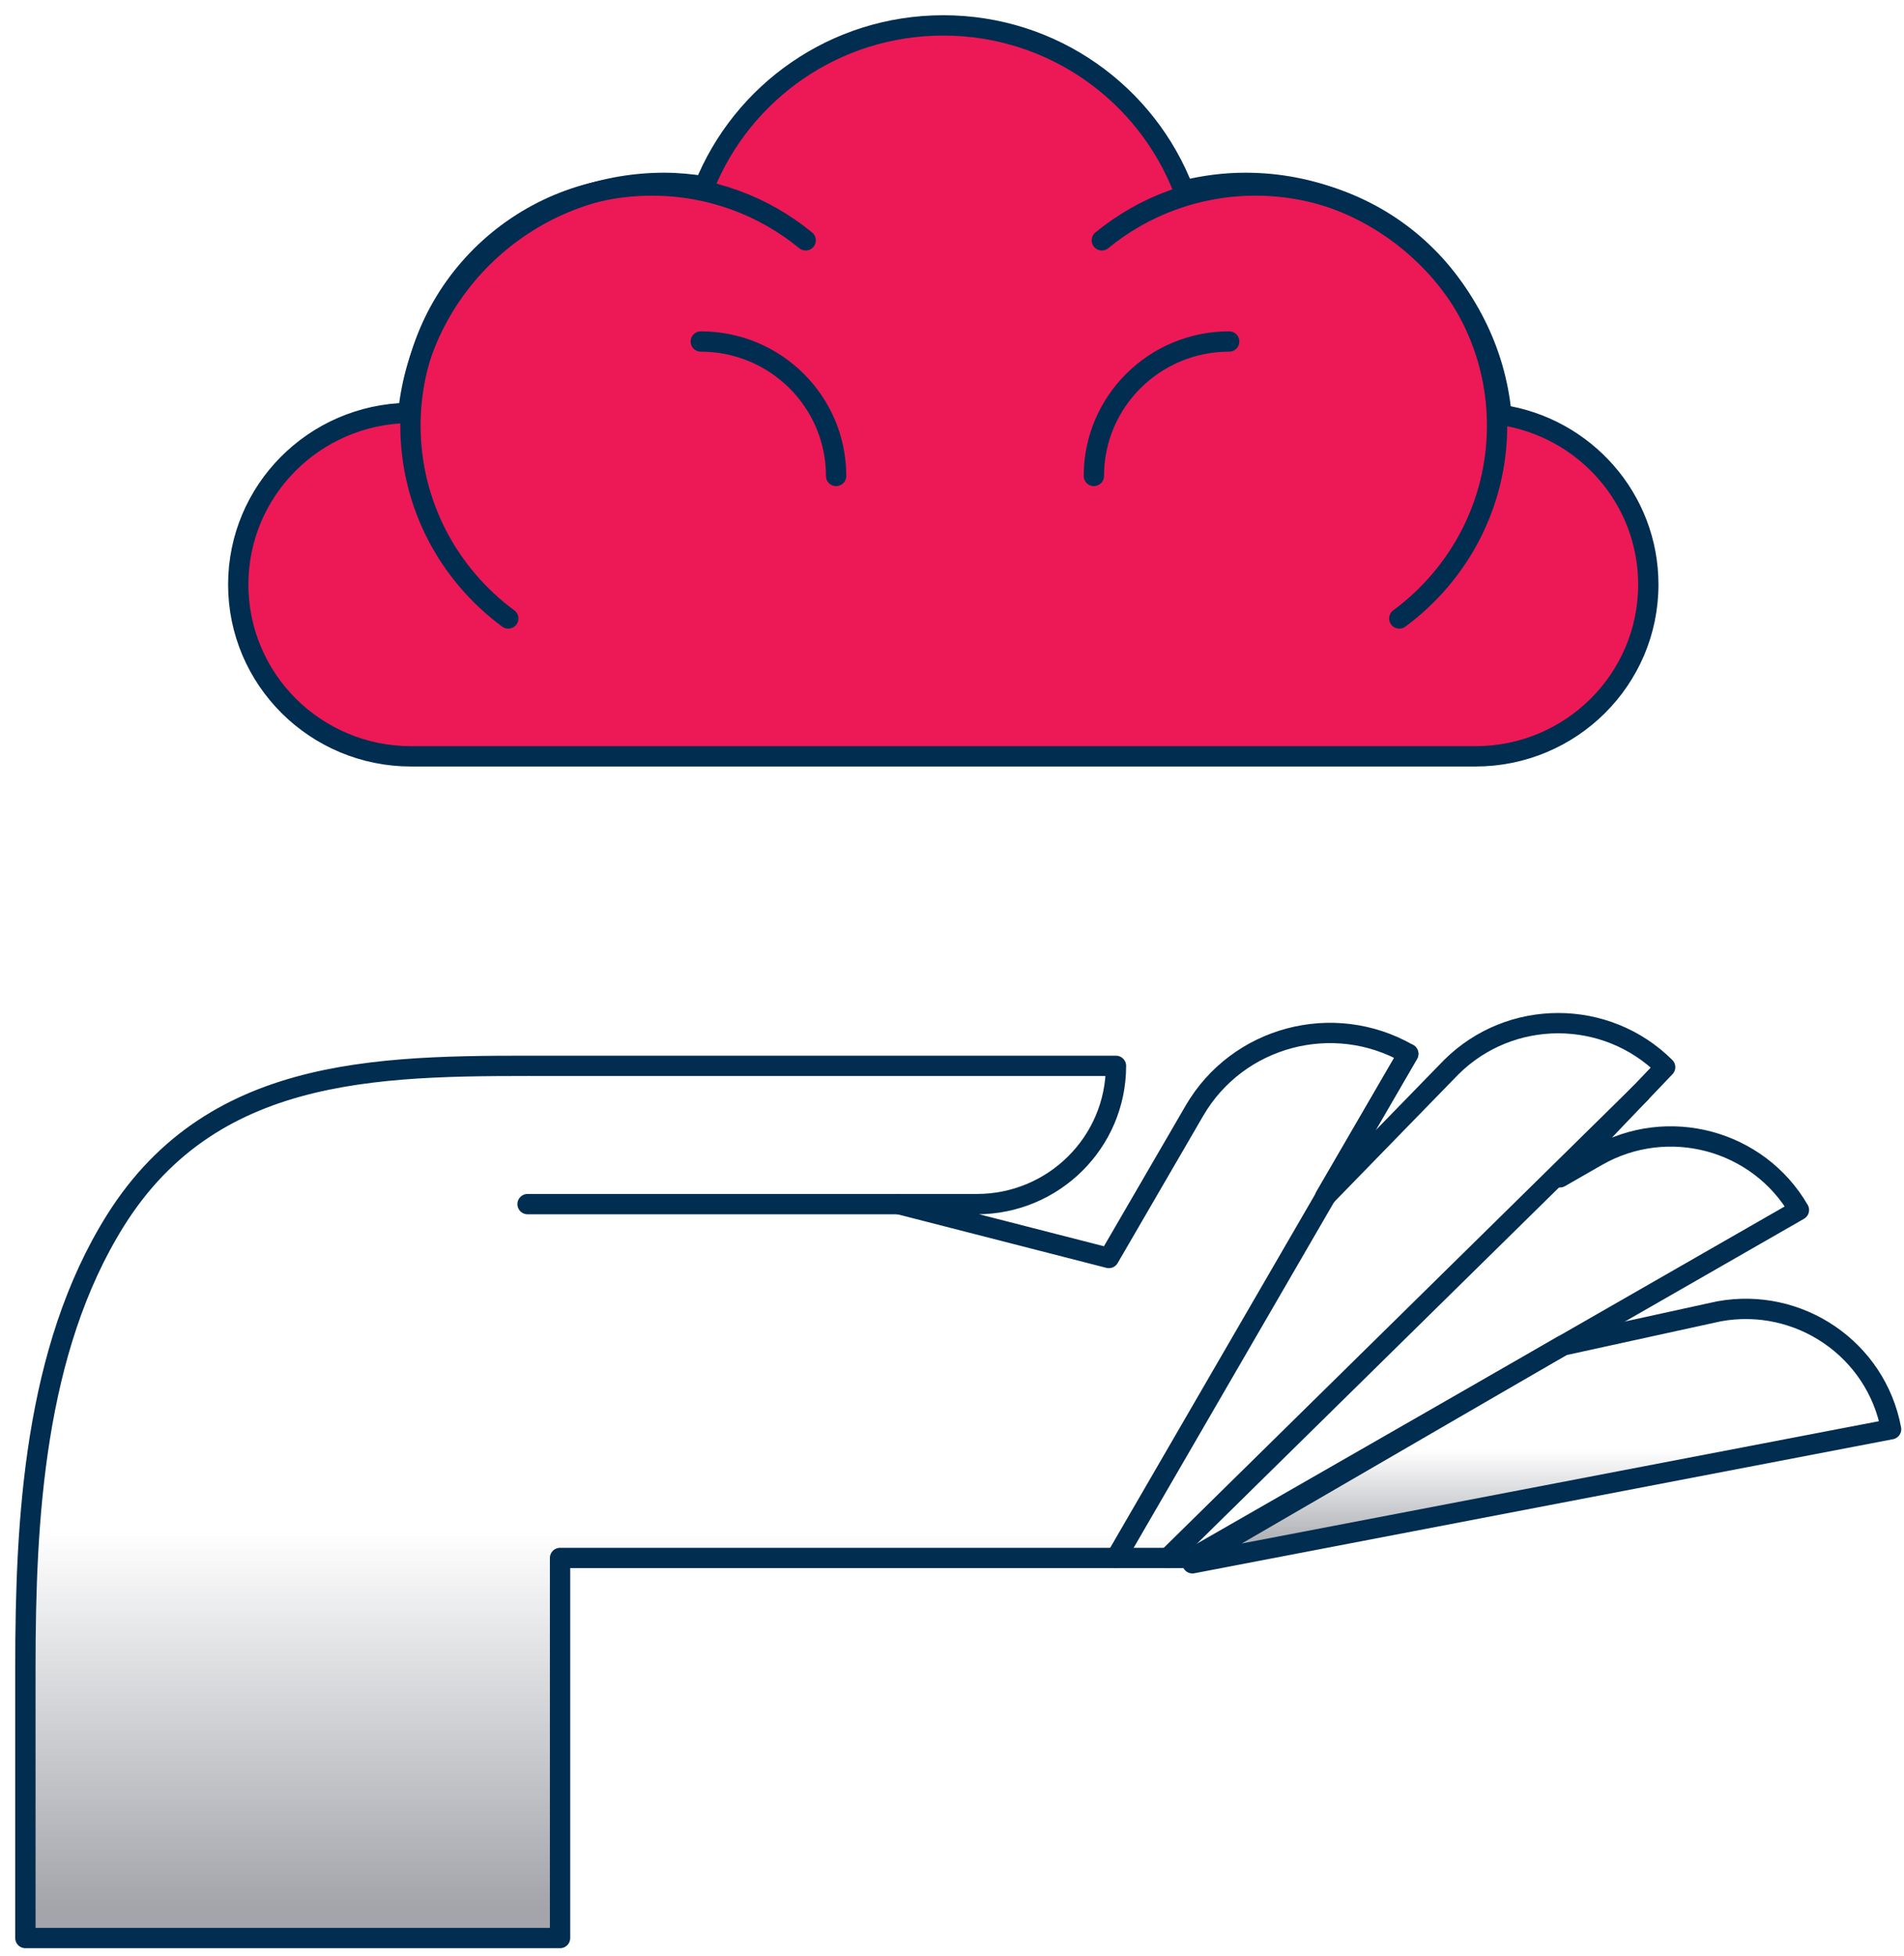 <?xml version="1.0" encoding="UTF-8"?> <svg xmlns="http://www.w3.org/2000/svg" width="75" height="77" viewBox="0 0 75 77" fill="none"><g clip-path="url(#clip0_1306_785)"><path d="M37.157 1C32.888 1 29.241 3.624 27.746 7.334C27.231 7.254 26.708 7.2 26.17 7.2C20.915 7.2 16.594 11.171 16.082 16.258C12.373 16.318 9.385 19.317 9.385 23.015C9.385 26.75 12.433 29.778 16.194 29.778C18.684 29.778 55.75 29.778 58.118 29.778C61.879 29.778 64.928 26.751 64.928 23.015C64.928 19.627 62.417 16.829 59.144 16.337C58.669 11.213 54.334 7.2 49.052 7.2C48.216 7.2 47.406 7.311 46.629 7.501C45.176 3.704 41.489 1 37.157 1Z" fill="#ED1956"></path><path d="M37.157 1C32.888 1 29.241 3.624 27.746 7.334C27.231 7.254 26.708 7.2 26.17 7.2C20.915 7.2 16.594 11.171 16.082 16.258C12.373 16.318 9.385 19.317 9.385 23.015C9.385 26.75 12.433 29.778 16.194 29.778C18.684 29.778 55.75 29.778 58.118 29.778C61.879 29.778 64.928 26.751 64.928 23.015C64.928 19.627 62.417 16.829 59.144 16.337C58.669 11.213 54.334 7.2 49.052 7.2C48.216 7.2 47.406 7.311 46.629 7.501C45.176 3.704 41.489 1 37.157 1Z" stroke="#002D50" stroke-width="0.8" stroke-miterlimit="10" stroke-linecap="round" stroke-linejoin="round"></path><path d="M43.402 9.462C45.047 8.114 47.156 7.304 49.455 7.304C54.711 7.304 58.971 11.535 58.971 16.755C58.971 19.867 57.456 22.628 55.119 24.35" stroke="#002D50" stroke-width="0.8" stroke-miterlimit="10" stroke-linecap="round" stroke-linejoin="round"></path><path d="M31.736 9.462C30.091 8.114 27.983 7.304 25.684 7.304C20.428 7.304 16.168 11.535 16.168 16.755C16.168 19.867 17.683 22.628 20.02 24.35" stroke="#002D50" stroke-width="0.8" stroke-miterlimit="10" stroke-linecap="round" stroke-linejoin="round"></path><path d="M43.088 18.739C43.088 15.815 45.474 13.445 48.418 13.445" stroke="#002D50" stroke-width="0.8" stroke-miterlimit="10" stroke-linecap="round" stroke-linejoin="round"></path><path d="M32.935 18.739C32.935 15.815 30.549 13.445 27.605 13.445" stroke="#002D50" stroke-width="0.8" stroke-miterlimit="10" stroke-linecap="round" stroke-linejoin="round"></path><path d="M74.494 56.27C73.91 53.127 70.87 51.049 67.704 51.63L61.56 52.974L47.134 61.339L47.42 61.286L46.973 61.549L74.494 56.27Z" fill="url(#paint0_linear_1306_785)"></path><path d="M70.864 47.639C69.254 44.871 65.69 43.922 62.903 45.521L61.451 46.353L65.595 42.016C63.268 39.705 59.497 39.705 57.169 42.016L52.203 47.115L55.472 41.49C52.524 39.8 48.754 40.803 47.052 43.732L43.682 49.529L35.407 47.408H38.48C41.507 47.408 43.961 44.971 43.961 41.964C43.961 41.964 22.117 41.964 22.064 41.964C15.404 41.964 8.498 41.743 4.541 48.067C1.353 53.163 1.002 59.815 1.002 65.649V76.303C1.005 76.303 22.063 76.303 22.063 76.303V61.339H47.134L47.33 61.134L70.864 47.639Z" fill="url(#paint1_linear_1306_785)"></path><path d="M74.492 56.27C73.908 53.127 70.868 51.048 67.703 51.63L61.558 52.974L47.132 61.339L47.418 61.286L46.971 61.549L74.492 56.27Z" stroke="#002D50" stroke-width="0.8" stroke-miterlimit="10" stroke-linecap="round" stroke-linejoin="round"></path><path d="M70.861 47.639C69.251 44.871 65.688 43.922 62.9 45.52L61.448 46.353L65.592 42.016C63.266 39.705 59.493 39.705 57.166 42.016L52.2 47.114L55.469 41.49C52.521 39.8 48.751 40.803 47.049 43.731L43.679 49.529L35.404 47.408H38.478C41.505 47.408 43.959 44.971 43.959 41.964C43.959 41.964 22.115 41.964 22.061 41.964C15.402 41.964 8.496 41.743 4.539 48.066C1.351 53.163 1 59.815 1 65.649C1 72.238 1 69.7 1 76.303C1.003 76.303 22.061 76.303 22.061 76.303V61.339H38.346H43.958H47.132L47.327 61.134L70.861 47.639Z" stroke="#002D50" stroke-width="0.8" stroke-miterlimit="10" stroke-linecap="round" stroke-linejoin="round"></path><path d="M35.405 47.408H20.781" stroke="#002D50" stroke-width="0.8" stroke-miterlimit="10" stroke-linecap="round" stroke-linejoin="round"></path><path d="M55.473 41.491L43.961 61.339" stroke="#002D50" stroke-width="0.8" stroke-miterlimit="10" stroke-linecap="round" stroke-linejoin="round"></path><path d="M64.614 43.041L46.006 61.339" stroke="#002D50" stroke-width="0.8" stroke-miterlimit="10" stroke-linecap="round" stroke-linejoin="round"></path></g><defs><linearGradient id="paint0_linear_1306_785" x1="60.733" y1="61.549" x2="60.733" y2="51.532" gradientUnits="userSpaceOnUse"><stop offset="0.034" stop-color="#A3A5AB"></stop><stop offset="0.447" stop-color="#A3A5AB" stop-opacity="0"></stop></linearGradient><linearGradient id="paint1_linear_1306_785" x1="35.933" y1="76.303" x2="35.933" y2="40.282" gradientUnits="userSpaceOnUse"><stop offset="0.034" stop-color="#A3A5AB"></stop><stop offset="0.447" stop-color="#A3A5AB" stop-opacity="0"></stop></linearGradient><clipPath id="clip0_1306_785"><rect width="75" height="77" fill="white"></rect></clipPath></defs></svg> 